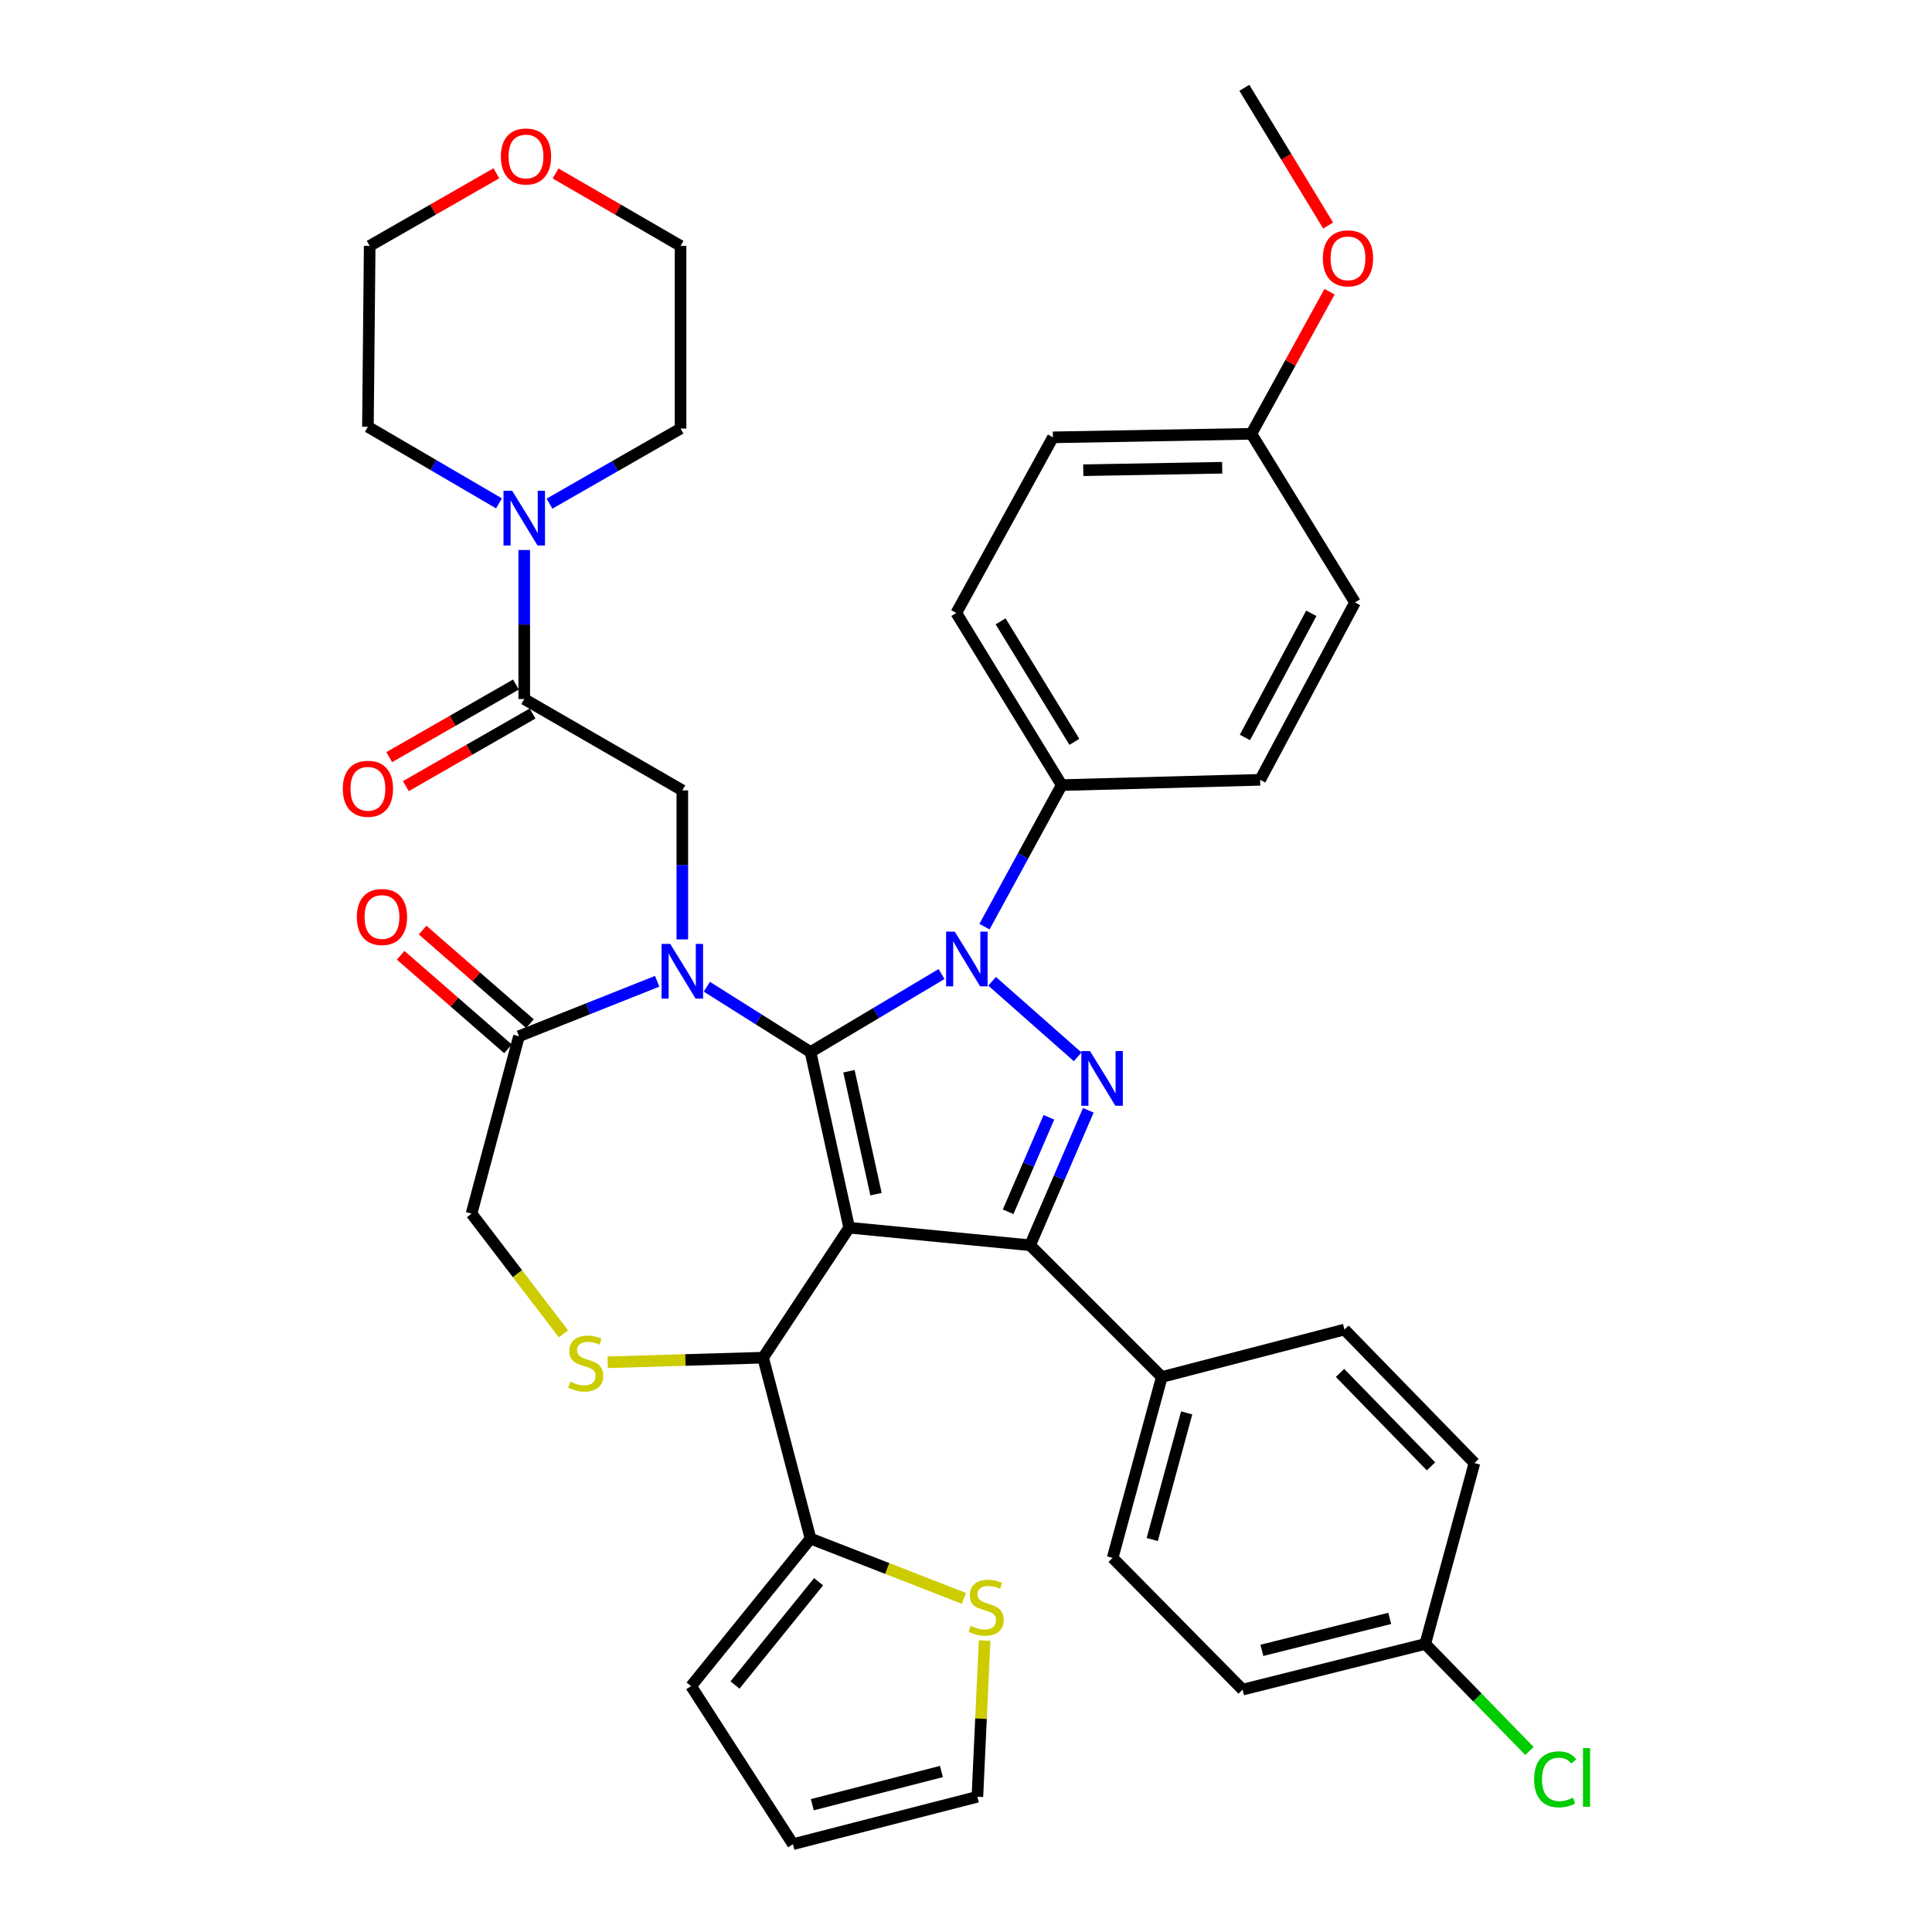 <?xml version='1.0' encoding='iso-8859-1'?>
<svg version='1.1' baseProfile='full'
              xmlns='http://www.w3.org/2000/svg'
                      xmlns:rdkit='http://www.rdkit.org/xml'
                      xmlns:xlink='http://www.w3.org/1999/xlink'
                  xml:space='preserve'
width='1000px' height='1000px' viewBox='0 0 1000 1000'>
<!-- END OF HEADER -->
<rect style='opacity:1.0;fill:#FFFFFF;stroke:none' width='1000' height='1000' x='0' y='0'> </rect>
<path class='bond-0' d='M 271.349,361.818 L 271.349,323.251' style='fill:none;fill-rule:evenodd;stroke:#000000;stroke-width:6px;stroke-linecap:butt;stroke-linejoin:miter;stroke-opacity:1' />
<path class='bond-0' d='M 271.349,323.251 L 271.349,284.683' style='fill:none;fill-rule:evenodd;stroke:#0000FF;stroke-width:6px;stroke-linecap:butt;stroke-linejoin:miter;stroke-opacity:1' />
<path class='bond-1' d='M 267.05,354.315 L 234.259,373.104' style='fill:none;fill-rule:evenodd;stroke:#000000;stroke-width:6px;stroke-linecap:butt;stroke-linejoin:miter;stroke-opacity:1' />
<path class='bond-1' d='M 234.259,373.104 L 201.467,391.892' style='fill:none;fill-rule:evenodd;stroke:#FF0000;stroke-width:6px;stroke-linecap:butt;stroke-linejoin:miter;stroke-opacity:1' />
<path class='bond-1' d='M 275.648,369.322 L 242.857,388.11' style='fill:none;fill-rule:evenodd;stroke:#000000;stroke-width:6px;stroke-linecap:butt;stroke-linejoin:miter;stroke-opacity:1' />
<path class='bond-1' d='M 242.857,388.11 L 210.066,406.899' style='fill:none;fill-rule:evenodd;stroke:#FF0000;stroke-width:6px;stroke-linecap:butt;stroke-linejoin:miter;stroke-opacity:1' />
<path class='bond-2' d='M 271.349,361.818 L 353.167,409.093' style='fill:none;fill-rule:evenodd;stroke:#000000;stroke-width:6px;stroke-linecap:butt;stroke-linejoin:miter;stroke-opacity:1' />
<path class='bond-3' d='M 287.564,89.784 L 319.909,108.528' style='fill:none;fill-rule:evenodd;stroke:#FF0000;stroke-width:6px;stroke-linecap:butt;stroke-linejoin:miter;stroke-opacity:1' />
<path class='bond-3' d='M 319.909,108.528 L 352.254,127.272' style='fill:none;fill-rule:evenodd;stroke:#000000;stroke-width:6px;stroke-linecap:butt;stroke-linejoin:miter;stroke-opacity:1' />
<path class='bond-4' d='M 256.921,89.696 L 224.135,108.484' style='fill:none;fill-rule:evenodd;stroke:#FF0000;stroke-width:6px;stroke-linecap:butt;stroke-linejoin:miter;stroke-opacity:1' />
<path class='bond-4' d='M 224.135,108.484 L 191.348,127.272' style='fill:none;fill-rule:evenodd;stroke:#000000;stroke-width:6px;stroke-linecap:butt;stroke-linejoin:miter;stroke-opacity:1' />
<path class='bond-5' d='M 284.42,260.692 L 318.337,241.256' style='fill:none;fill-rule:evenodd;stroke:#0000FF;stroke-width:6px;stroke-linecap:butt;stroke-linejoin:miter;stroke-opacity:1' />
<path class='bond-5' d='M 318.337,241.256 L 352.254,221.821' style='fill:none;fill-rule:evenodd;stroke:#000000;stroke-width:6px;stroke-linecap:butt;stroke-linejoin:miter;stroke-opacity:1' />
<path class='bond-6' d='M 258.266,260.539 L 224.351,240.723' style='fill:none;fill-rule:evenodd;stroke:#0000FF;stroke-width:6px;stroke-linecap:butt;stroke-linejoin:miter;stroke-opacity:1' />
<path class='bond-6' d='M 224.351,240.723 L 190.435,220.908' style='fill:none;fill-rule:evenodd;stroke:#000000;stroke-width:6px;stroke-linecap:butt;stroke-linejoin:miter;stroke-opacity:1' />
<path class='bond-7' d='M 190.435,220.908 L 191.348,127.272' style='fill:none;fill-rule:evenodd;stroke:#000000;stroke-width:6px;stroke-linecap:butt;stroke-linejoin:miter;stroke-opacity:1' />
<path class='bond-8' d='M 509.559,479.645 L 529.544,443.004' style='fill:none;fill-rule:evenodd;stroke:#0000FF;stroke-width:6px;stroke-linecap:butt;stroke-linejoin:miter;stroke-opacity:1' />
<path class='bond-8' d='M 529.544,443.004 L 549.528,406.364' style='fill:none;fill-rule:evenodd;stroke:#000000;stroke-width:6px;stroke-linecap:butt;stroke-linejoin:miter;stroke-opacity:1' />
<path class='bond-9' d='M 487.344,504.164 L 453.434,524.355' style='fill:none;fill-rule:evenodd;stroke:#0000FF;stroke-width:6px;stroke-linecap:butt;stroke-linejoin:miter;stroke-opacity:1' />
<path class='bond-9' d='M 453.434,524.355 L 419.524,544.546' style='fill:none;fill-rule:evenodd;stroke:#000000;stroke-width:6px;stroke-linecap:butt;stroke-linejoin:miter;stroke-opacity:1' />
<path class='bond-10' d='M 513.513,507.913 L 557.798,547.02' style='fill:none;fill-rule:evenodd;stroke:#0000FF;stroke-width:6px;stroke-linecap:butt;stroke-linejoin:miter;stroke-opacity:1' />
<path class='bond-11' d='M 533.165,644.542 L 601.348,712.725' style='fill:none;fill-rule:evenodd;stroke:#000000;stroke-width:6px;stroke-linecap:butt;stroke-linejoin:miter;stroke-opacity:1' />
<path class='bond-12' d='M 533.165,644.542 L 439.529,635.453' style='fill:none;fill-rule:evenodd;stroke:#000000;stroke-width:6px;stroke-linecap:butt;stroke-linejoin:miter;stroke-opacity:1' />
<path class='bond-13' d='M 533.165,644.542 L 548.238,609.617' style='fill:none;fill-rule:evenodd;stroke:#000000;stroke-width:6px;stroke-linecap:butt;stroke-linejoin:miter;stroke-opacity:1' />
<path class='bond-13' d='M 548.238,609.617 L 563.311,574.692' style='fill:none;fill-rule:evenodd;stroke:#0000FF;stroke-width:6px;stroke-linecap:butt;stroke-linejoin:miter;stroke-opacity:1' />
<path class='bond-13' d='M 521.807,627.212 L 532.358,602.764' style='fill:none;fill-rule:evenodd;stroke:#000000;stroke-width:6px;stroke-linecap:butt;stroke-linejoin:miter;stroke-opacity:1' />
<path class='bond-13' d='M 532.358,602.764 L 542.909,578.316' style='fill:none;fill-rule:evenodd;stroke:#0000FF;stroke-width:6px;stroke-linecap:butt;stroke-linejoin:miter;stroke-opacity:1' />
<path class='bond-14' d='M 439.529,635.453 L 419.524,544.546' style='fill:none;fill-rule:evenodd;stroke:#000000;stroke-width:6px;stroke-linecap:butt;stroke-linejoin:miter;stroke-opacity:1' />
<path class='bond-14' d='M 453.419,618.1 L 439.416,554.465' style='fill:none;fill-rule:evenodd;stroke:#000000;stroke-width:6px;stroke-linecap:butt;stroke-linejoin:miter;stroke-opacity:1' />
<path class='bond-15' d='M 439.529,635.453 L 394.983,702.732' style='fill:none;fill-rule:evenodd;stroke:#000000;stroke-width:6px;stroke-linecap:butt;stroke-linejoin:miter;stroke-opacity:1' />
<path class='bond-16' d='M 419.524,544.546 L 392.696,527.639' style='fill:none;fill-rule:evenodd;stroke:#000000;stroke-width:6px;stroke-linecap:butt;stroke-linejoin:miter;stroke-opacity:1' />
<path class='bond-16' d='M 392.696,527.639 L 365.867,510.733' style='fill:none;fill-rule:evenodd;stroke:#0000FF;stroke-width:6px;stroke-linecap:butt;stroke-linejoin:miter;stroke-opacity:1' />
<path class='bond-17' d='M 340.152,507.906 L 304.386,522.132' style='fill:none;fill-rule:evenodd;stroke:#0000FF;stroke-width:6px;stroke-linecap:butt;stroke-linejoin:miter;stroke-opacity:1' />
<path class='bond-17' d='M 304.386,522.132 L 268.62,536.359' style='fill:none;fill-rule:evenodd;stroke:#000000;stroke-width:6px;stroke-linecap:butt;stroke-linejoin:miter;stroke-opacity:1' />
<path class='bond-18' d='M 353.167,486.228 L 353.167,447.66' style='fill:none;fill-rule:evenodd;stroke:#0000FF;stroke-width:6px;stroke-linecap:butt;stroke-linejoin:miter;stroke-opacity:1' />
<path class='bond-18' d='M 353.167,447.66 L 353.167,409.093' style='fill:none;fill-rule:evenodd;stroke:#000000;stroke-width:6px;stroke-linecap:butt;stroke-linejoin:miter;stroke-opacity:1' />
<path class='bond-19' d='M 268.62,536.359 L 244.07,628.179' style='fill:none;fill-rule:evenodd;stroke:#000000;stroke-width:6px;stroke-linecap:butt;stroke-linejoin:miter;stroke-opacity:1' />
<path class='bond-20' d='M 274.303,529.84 L 246.523,505.625' style='fill:none;fill-rule:evenodd;stroke:#000000;stroke-width:6px;stroke-linecap:butt;stroke-linejoin:miter;stroke-opacity:1' />
<path class='bond-20' d='M 246.523,505.625 L 218.743,481.41' style='fill:none;fill-rule:evenodd;stroke:#FF0000;stroke-width:6px;stroke-linecap:butt;stroke-linejoin:miter;stroke-opacity:1' />
<path class='bond-20' d='M 262.938,542.878 L 235.158,518.663' style='fill:none;fill-rule:evenodd;stroke:#000000;stroke-width:6px;stroke-linecap:butt;stroke-linejoin:miter;stroke-opacity:1' />
<path class='bond-20' d='M 235.158,518.663 L 207.378,494.447' style='fill:none;fill-rule:evenodd;stroke:#FF0000;stroke-width:6px;stroke-linecap:butt;stroke-linejoin:miter;stroke-opacity:1' />
<path class='bond-21' d='M 244.07,628.179 L 267.861,659.289' style='fill:none;fill-rule:evenodd;stroke:#000000;stroke-width:6px;stroke-linecap:butt;stroke-linejoin:miter;stroke-opacity:1' />
<path class='bond-21' d='M 267.861,659.289 L 291.651,690.398' style='fill:none;fill-rule:evenodd;stroke:#CCCC00;stroke-width:6px;stroke-linecap:butt;stroke-linejoin:miter;stroke-opacity:1' />
<path class='bond-22' d='M 314.54,705.115 L 354.762,703.923' style='fill:none;fill-rule:evenodd;stroke:#CCCC00;stroke-width:6px;stroke-linecap:butt;stroke-linejoin:miter;stroke-opacity:1' />
<path class='bond-22' d='M 354.762,703.923 L 394.983,702.732' style='fill:none;fill-rule:evenodd;stroke:#000000;stroke-width:6px;stroke-linecap:butt;stroke-linejoin:miter;stroke-opacity:1' />
<path class='bond-23' d='M 394.983,702.732 L 419.524,796.368' style='fill:none;fill-rule:evenodd;stroke:#000000;stroke-width:6px;stroke-linecap:butt;stroke-linejoin:miter;stroke-opacity:1' />
<path class='bond-24' d='M 498.921,827.323 L 459.222,811.846' style='fill:none;fill-rule:evenodd;stroke:#CCCC00;stroke-width:6px;stroke-linecap:butt;stroke-linejoin:miter;stroke-opacity:1' />
<path class='bond-24' d='M 459.222,811.846 L 419.524,796.368' style='fill:none;fill-rule:evenodd;stroke:#000000;stroke-width:6px;stroke-linecap:butt;stroke-linejoin:miter;stroke-opacity:1' />
<path class='bond-25' d='M 509.638,849.152 L 507.767,889.578' style='fill:none;fill-rule:evenodd;stroke:#CCCC00;stroke-width:6px;stroke-linecap:butt;stroke-linejoin:miter;stroke-opacity:1' />
<path class='bond-25' d='M 507.767,889.578 L 505.896,930.005' style='fill:none;fill-rule:evenodd;stroke:#000000;stroke-width:6px;stroke-linecap:butt;stroke-linejoin:miter;stroke-opacity:1' />
<path class='bond-26' d='M 419.524,796.368 L 357.711,872.728' style='fill:none;fill-rule:evenodd;stroke:#000000;stroke-width:6px;stroke-linecap:butt;stroke-linejoin:miter;stroke-opacity:1' />
<path class='bond-26' d='M 423.695,818.704 L 380.426,872.156' style='fill:none;fill-rule:evenodd;stroke:#000000;stroke-width:6px;stroke-linecap:butt;stroke-linejoin:miter;stroke-opacity:1' />
<path class='bond-27' d='M 505.896,930.005 L 410.434,954.545' style='fill:none;fill-rule:evenodd;stroke:#000000;stroke-width:6px;stroke-linecap:butt;stroke-linejoin:miter;stroke-opacity:1' />
<path class='bond-27' d='M 487.27,916.935 L 420.447,934.114' style='fill:none;fill-rule:evenodd;stroke:#000000;stroke-width:6px;stroke-linecap:butt;stroke-linejoin:miter;stroke-opacity:1' />
<path class='bond-28' d='M 549.528,406.364 L 494.98,317.273' style='fill:none;fill-rule:evenodd;stroke:#000000;stroke-width:6px;stroke-linecap:butt;stroke-linejoin:miter;stroke-opacity:1' />
<path class='bond-28' d='M 556.096,383.969 L 517.913,321.605' style='fill:none;fill-rule:evenodd;stroke:#000000;stroke-width:6px;stroke-linecap:butt;stroke-linejoin:miter;stroke-opacity:1' />
<path class='bond-29' d='M 549.528,406.364 L 652.254,403.635' style='fill:none;fill-rule:evenodd;stroke:#000000;stroke-width:6px;stroke-linecap:butt;stroke-linejoin:miter;stroke-opacity:1' />
<path class='bond-30' d='M 647.709,224.54 L 544.984,226.366' style='fill:none;fill-rule:evenodd;stroke:#000000;stroke-width:6px;stroke-linecap:butt;stroke-linejoin:miter;stroke-opacity:1' />
<path class='bond-30' d='M 632.608,242.107 L 560.7,243.385' style='fill:none;fill-rule:evenodd;stroke:#000000;stroke-width:6px;stroke-linecap:butt;stroke-linejoin:miter;stroke-opacity:1' />
<path class='bond-31' d='M 647.709,224.54 L 667.938,187.763' style='fill:none;fill-rule:evenodd;stroke:#000000;stroke-width:6px;stroke-linecap:butt;stroke-linejoin:miter;stroke-opacity:1' />
<path class='bond-31' d='M 667.938,187.763 L 688.167,150.987' style='fill:none;fill-rule:evenodd;stroke:#FF0000;stroke-width:6px;stroke-linecap:butt;stroke-linejoin:miter;stroke-opacity:1' />
<path class='bond-32' d='M 647.709,224.54 L 701.345,311.815' style='fill:none;fill-rule:evenodd;stroke:#000000;stroke-width:6px;stroke-linecap:butt;stroke-linejoin:miter;stroke-opacity:1' />
<path class='bond-33' d='M 643.164,874.544 L 737.713,850.907' style='fill:none;fill-rule:evenodd;stroke:#000000;stroke-width:6px;stroke-linecap:butt;stroke-linejoin:miter;stroke-opacity:1' />
<path class='bond-33' d='M 653.152,854.219 L 719.336,837.673' style='fill:none;fill-rule:evenodd;stroke:#000000;stroke-width:6px;stroke-linecap:butt;stroke-linejoin:miter;stroke-opacity:1' />
<path class='bond-34' d='M 643.164,874.544 L 575.894,806.361' style='fill:none;fill-rule:evenodd;stroke:#000000;stroke-width:6px;stroke-linecap:butt;stroke-linejoin:miter;stroke-opacity:1' />
<path class='bond-35' d='M 737.713,850.907 L 763.166,757.271' style='fill:none;fill-rule:evenodd;stroke:#000000;stroke-width:6px;stroke-linecap:butt;stroke-linejoin:miter;stroke-opacity:1' />
<path class='bond-36' d='M 737.713,850.907 L 764.683,878.608' style='fill:none;fill-rule:evenodd;stroke:#000000;stroke-width:6px;stroke-linecap:butt;stroke-linejoin:miter;stroke-opacity:1' />
<path class='bond-36' d='M 764.683,878.608 L 791.652,906.31' style='fill:none;fill-rule:evenodd;stroke:#00CC00;stroke-width:6px;stroke-linecap:butt;stroke-linejoin:miter;stroke-opacity:1' />
<path class='bond-37' d='M 763.166,757.271 L 695.887,688.185' style='fill:none;fill-rule:evenodd;stroke:#000000;stroke-width:6px;stroke-linecap:butt;stroke-linejoin:miter;stroke-opacity:1' />
<path class='bond-37' d='M 740.684,758.975 L 693.588,710.614' style='fill:none;fill-rule:evenodd;stroke:#000000;stroke-width:6px;stroke-linecap:butt;stroke-linejoin:miter;stroke-opacity:1' />
<path class='bond-38' d='M 695.887,688.185 L 601.348,712.725' style='fill:none;fill-rule:evenodd;stroke:#000000;stroke-width:6px;stroke-linecap:butt;stroke-linejoin:miter;stroke-opacity:1' />
<path class='bond-39' d='M 601.348,712.725 L 575.894,806.361' style='fill:none;fill-rule:evenodd;stroke:#000000;stroke-width:6px;stroke-linecap:butt;stroke-linejoin:miter;stroke-opacity:1' />
<path class='bond-39' d='M 614.22,731.308 L 596.402,796.853' style='fill:none;fill-rule:evenodd;stroke:#000000;stroke-width:6px;stroke-linecap:butt;stroke-linejoin:miter;stroke-opacity:1' />
<path class='bond-40' d='M 494.98,317.273 L 544.984,226.366' style='fill:none;fill-rule:evenodd;stroke:#000000;stroke-width:6px;stroke-linecap:butt;stroke-linejoin:miter;stroke-opacity:1' />
<path class='bond-41' d='M 652.254,403.635 L 701.345,311.815' style='fill:none;fill-rule:evenodd;stroke:#000000;stroke-width:6px;stroke-linecap:butt;stroke-linejoin:miter;stroke-opacity:1' />
<path class='bond-41' d='M 644.365,381.708 L 678.729,317.434' style='fill:none;fill-rule:evenodd;stroke:#000000;stroke-width:6px;stroke-linecap:butt;stroke-linejoin:miter;stroke-opacity:1' />
<path class='bond-42' d='M 687.433,116.733 L 665.755,81.094' style='fill:none;fill-rule:evenodd;stroke:#FF0000;stroke-width:6px;stroke-linecap:butt;stroke-linejoin:miter;stroke-opacity:1' />
<path class='bond-42' d='M 665.755,81.094 L 644.077,45.455' style='fill:none;fill-rule:evenodd;stroke:#000000;stroke-width:6px;stroke-linecap:butt;stroke-linejoin:miter;stroke-opacity:1' />
<path class='bond-43' d='M 357.711,872.728 L 410.434,954.545' style='fill:none;fill-rule:evenodd;stroke:#000000;stroke-width:6px;stroke-linecap:butt;stroke-linejoin:miter;stroke-opacity:1' />
<path class='bond-44' d='M 352.254,221.821 L 352.254,127.272' style='fill:none;fill-rule:evenodd;stroke:#000000;stroke-width:6px;stroke-linecap:butt;stroke-linejoin:miter;stroke-opacity:1' />
<path  class='atom-1' d='M 259.252 80.99
Q 259.252 74.19, 262.612 70.39
Q 265.972 66.59, 272.252 66.59
Q 278.532 66.59, 281.892 70.39
Q 285.252 74.19, 285.252 80.99
Q 285.252 87.87, 281.852 91.79
Q 278.452 95.67, 272.252 95.67
Q 266.012 95.67, 262.612 91.79
Q 259.252 87.91, 259.252 80.99
M 272.252 92.47
Q 276.572 92.47, 278.892 89.59
Q 281.252 86.67, 281.252 80.99
Q 281.252 75.43, 278.892 72.63
Q 276.572 69.79, 272.252 69.79
Q 267.932 69.79, 265.572 72.59
Q 263.252 75.39, 263.252 80.99
Q 263.252 86.71, 265.572 89.59
Q 267.932 92.47, 272.252 92.47
' fill='#FF0000'/>
<path  class='atom-2' d='M 265.089 254.022
L 274.369 269.022
Q 275.289 270.502, 276.769 273.182
Q 278.249 275.862, 278.329 276.022
L 278.329 254.022
L 282.089 254.022
L 282.089 282.342
L 278.209 282.342
L 268.249 265.942
Q 267.089 264.022, 265.849 261.822
Q 264.649 259.622, 264.289 258.942
L 264.289 282.342
L 260.609 282.342
L 260.609 254.022
L 265.089 254.022
' fill='#0000FF'/>
<path  class='atom-3' d='M 177.435 408.26
Q 177.435 401.46, 180.795 397.66
Q 184.155 393.86, 190.435 393.86
Q 196.715 393.86, 200.075 397.66
Q 203.435 401.46, 203.435 408.26
Q 203.435 415.14, 200.035 419.06
Q 196.635 422.94, 190.435 422.94
Q 184.195 422.94, 180.795 419.06
Q 177.435 415.18, 177.435 408.26
M 190.435 419.74
Q 194.755 419.74, 197.075 416.86
Q 199.435 413.94, 199.435 408.26
Q 199.435 402.7, 197.075 399.9
Q 194.755 397.06, 190.435 397.06
Q 186.115 397.06, 183.755 399.86
Q 181.435 402.66, 181.435 408.26
Q 181.435 413.98, 183.755 416.86
Q 186.115 419.74, 190.435 419.74
' fill='#FF0000'/>
<path  class='atom-5' d='M 494.178 482.208
L 503.458 497.208
Q 504.378 498.688, 505.858 501.368
Q 507.338 504.048, 507.418 504.208
L 507.418 482.208
L 511.178 482.208
L 511.178 510.528
L 507.298 510.528
L 497.338 494.128
Q 496.178 492.208, 494.938 490.008
Q 493.738 487.808, 493.378 487.128
L 493.378 510.528
L 489.698 510.528
L 489.698 482.208
L 494.178 482.208
' fill='#0000FF'/>
<path  class='atom-7' d='M 564.177 544.02
L 573.457 559.02
Q 574.377 560.5, 575.857 563.18
Q 577.337 565.86, 577.417 566.02
L 577.417 544.02
L 581.177 544.02
L 581.177 572.34
L 577.297 572.34
L 567.337 555.94
Q 566.177 554.02, 564.937 551.82
Q 563.737 549.62, 563.377 548.94
L 563.377 572.34
L 559.697 572.34
L 559.697 544.02
L 564.177 544.02
' fill='#0000FF'/>
<path  class='atom-10' d='M 346.907 488.569
L 356.187 503.569
Q 357.107 505.049, 358.587 507.729
Q 360.067 510.409, 360.147 510.569
L 360.147 488.569
L 363.907 488.569
L 363.907 516.889
L 360.027 516.889
L 350.067 500.489
Q 348.907 498.569, 347.667 496.369
Q 346.467 494.169, 346.107 493.489
L 346.107 516.889
L 342.427 516.889
L 342.427 488.569
L 346.907 488.569
' fill='#0000FF'/>
<path  class='atom-13' d='M 295.163 715.172
Q 295.483 715.292, 296.803 715.852
Q 298.123 716.412, 299.563 716.772
Q 301.043 717.092, 302.483 717.092
Q 305.163 717.092, 306.723 715.812
Q 308.283 714.492, 308.283 712.212
Q 308.283 710.652, 307.483 709.692
Q 306.723 708.732, 305.523 708.212
Q 304.323 707.692, 302.323 707.092
Q 299.803 706.332, 298.283 705.612
Q 296.803 704.892, 295.723 703.372
Q 294.683 701.852, 294.683 699.292
Q 294.683 695.732, 297.083 693.532
Q 299.523 691.332, 304.323 691.332
Q 307.603 691.332, 311.323 692.892
L 310.403 695.972
Q 307.003 694.572, 304.443 694.572
Q 301.683 694.572, 300.163 695.732
Q 298.643 696.852, 298.683 698.812
Q 298.683 700.332, 299.443 701.252
Q 300.243 702.172, 301.363 702.692
Q 302.523 703.212, 304.443 703.812
Q 307.003 704.612, 308.523 705.412
Q 310.043 706.212, 311.123 707.852
Q 312.243 709.452, 312.243 712.212
Q 312.243 716.132, 309.603 718.252
Q 307.003 720.332, 302.643 720.332
Q 300.123 720.332, 298.203 719.772
Q 296.323 719.252, 294.083 718.332
L 295.163 715.172
' fill='#CCCC00'/>
<path  class='atom-15' d='M 184.709 474.627
Q 184.709 467.827, 188.069 464.027
Q 191.429 460.227, 197.709 460.227
Q 203.989 460.227, 207.349 464.027
Q 210.709 467.827, 210.709 474.627
Q 210.709 481.507, 207.309 485.427
Q 203.909 489.307, 197.709 489.307
Q 191.469 489.307, 188.069 485.427
Q 184.709 481.547, 184.709 474.627
M 197.709 486.107
Q 202.029 486.107, 204.349 483.227
Q 206.709 480.307, 206.709 474.627
Q 206.709 469.067, 204.349 466.267
Q 202.029 463.427, 197.709 463.427
Q 193.389 463.427, 191.029 466.227
Q 188.709 469.027, 188.709 474.627
Q 188.709 480.347, 191.029 483.227
Q 193.389 486.107, 197.709 486.107
' fill='#FF0000'/>
<path  class='atom-17' d='M 502.441 841.535
Q 502.761 841.655, 504.081 842.215
Q 505.401 842.775, 506.841 843.135
Q 508.321 843.455, 509.761 843.455
Q 512.441 843.455, 514.001 842.175
Q 515.561 840.855, 515.561 838.575
Q 515.561 837.015, 514.761 836.055
Q 514.001 835.095, 512.801 834.575
Q 511.601 834.055, 509.601 833.455
Q 507.081 832.695, 505.561 831.975
Q 504.081 831.255, 503.001 829.735
Q 501.961 828.215, 501.961 825.655
Q 501.961 822.095, 504.361 819.895
Q 506.801 817.695, 511.601 817.695
Q 514.881 817.695, 518.601 819.255
L 517.681 822.335
Q 514.281 820.935, 511.721 820.935
Q 508.961 820.935, 507.441 822.095
Q 505.921 823.215, 505.961 825.175
Q 505.961 826.695, 506.721 827.615
Q 507.521 828.535, 508.641 829.055
Q 509.801 829.575, 511.721 830.175
Q 514.281 830.975, 515.801 831.775
Q 517.321 832.575, 518.401 834.215
Q 519.521 835.815, 519.521 838.575
Q 519.521 842.495, 516.881 844.615
Q 514.281 846.695, 509.921 846.695
Q 507.401 846.695, 505.481 846.135
Q 503.601 845.615, 501.361 844.695
L 502.441 841.535
' fill='#CCCC00'/>
<path  class='atom-28' d='M 794.063 920.982
Q 794.063 913.942, 797.343 910.262
Q 800.663 906.542, 806.943 906.542
Q 812.783 906.542, 815.903 910.662
L 813.263 912.822
Q 810.983 909.822, 806.943 909.822
Q 802.663 909.822, 800.383 912.702
Q 798.143 915.542, 798.143 920.982
Q 798.143 926.582, 800.463 929.462
Q 802.823 932.342, 807.383 932.342
Q 810.503 932.342, 814.143 930.462
L 815.263 933.462
Q 813.783 934.422, 811.543 934.982
Q 809.303 935.542, 806.823 935.542
Q 800.663 935.542, 797.343 931.782
Q 794.063 928.022, 794.063 920.982
' fill='#00CC00'/>
<path  class='atom-28' d='M 819.343 904.822
L 823.023 904.822
L 823.023 935.182
L 819.343 935.182
L 819.343 904.822
' fill='#00CC00'/>
<path  class='atom-33' d='M 684.713 133.713
Q 684.713 126.913, 688.073 123.113
Q 691.433 119.313, 697.713 119.313
Q 703.993 119.313, 707.353 123.113
Q 710.713 126.913, 710.713 133.713
Q 710.713 140.593, 707.313 144.513
Q 703.913 148.393, 697.713 148.393
Q 691.473 148.393, 688.073 144.513
Q 684.713 140.633, 684.713 133.713
M 697.713 145.193
Q 702.033 145.193, 704.353 142.313
Q 706.713 139.393, 706.713 133.713
Q 706.713 128.153, 704.353 125.353
Q 702.033 122.513, 697.713 122.513
Q 693.393 122.513, 691.033 125.313
Q 688.713 128.113, 688.713 133.713
Q 688.713 139.433, 691.033 142.313
Q 693.393 145.193, 697.713 145.193
' fill='#FF0000'/>
</svg>
